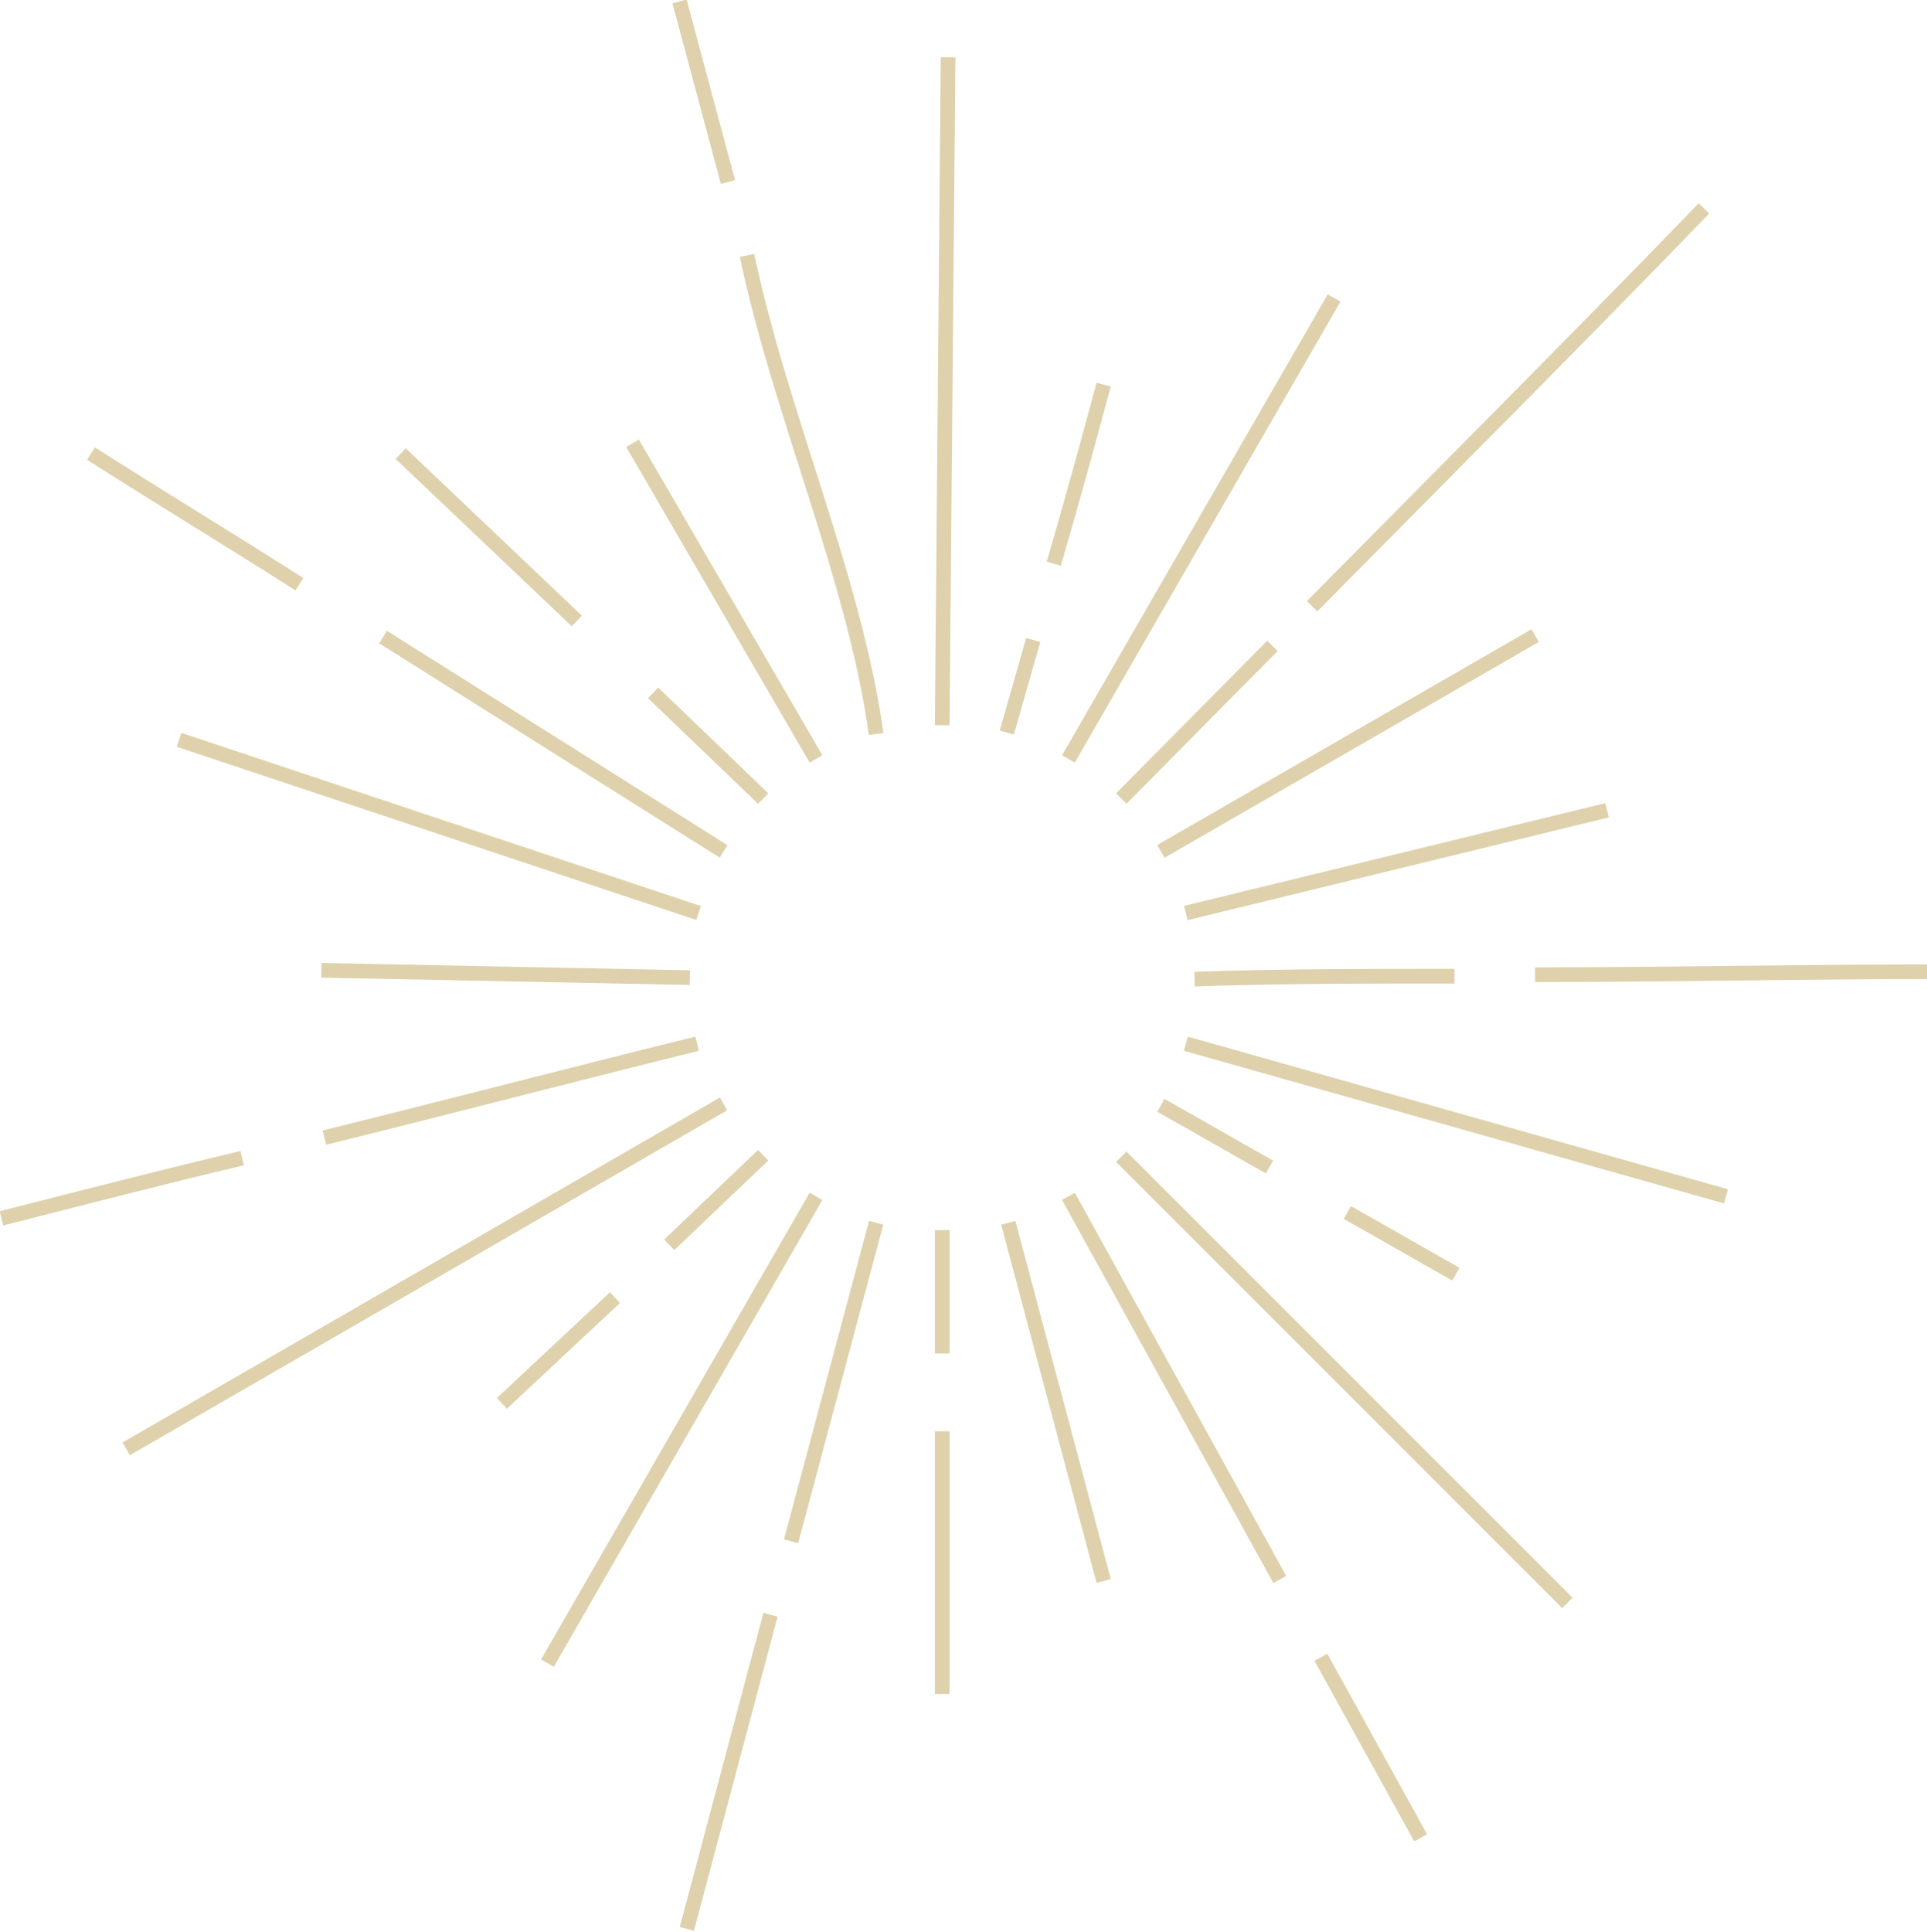 <?xml version="1.0" encoding="UTF-8"?>
<svg id="_レイヤー_2" xmlns="http://www.w3.org/2000/svg" version="1.1" viewBox="0 0 131.3 131.6">
  <!-- Generator: Adobe Illustrator 29.6.1, SVG Export Plug-In . SVG Version: 2.1.1 Build 9)  -->
  <defs>
    <style>
      .st0 {
        fill: none;
        stroke: #ded1ac;
        stroke-miterlimit: 10;
      }
    </style>
  </defs>
  <g id="_レイヤー_1-2">
    <g id="_フレアスター_2の消しゴム">
      <line class="st0" x1="64.6" y1="3.9" x2="64.2" y2="49.4"/>
      <path class="st0" d="M50.9,17.4c2.3,10.9,7.3,21.9,8.8,32.6"/>
      <path class="st0" d="M46.3.1c1.1,4.1,2.2,8.2,3.3,12.3"/>
      <line class="st0" x1="43.1" y1="30.2" x2="55.6" y2="51.7"/>
      <path class="st0" d="M44.5,47.2l7.5,7.2"/>
      <path class="st0" d="M27.3,30.9l12,11.4"/>
      <path class="st0" d="M26.1,43.4l23.2,14.6"/>
      <path class="st0" d="M6.2,30.9c4.7,3,9.5,5.9,14.2,8.9"/>
      <line class="st0" x1="12.2" y1="50.4" x2="47.6" y2="62.2"/>
      <line class="st0" x1="21.9" y1="66.1" x2="47" y2="66.6"/>
      <path class="st0" d="M22.1,77.5c8.5-2.1,16.9-4.3,25.4-6.4"/>
      <path class="st0" d="M.1,83c5.5-1.4,10.9-2.8,16.4-4.1"/>
      <line class="st0" x1="8.6" y1="98.7" x2="49.3" y2="75.2"/>
      <path class="st0" d="M45.6,84.8l6.4-6.1"/>
      <path class="st0" d="M34.2,95.6l7.7-7.2"/>
      <line class="st0" x1="37.3" y1="113.3" x2="55.6" y2="81.5"/>
      <path class="st0" d="M53.9,105l5.8-21.7"/>
      <path class="st0" d="M46.8,131.4c1.9-7.1,3.8-14.3,5.7-21.4"/>
      <path class="st0" d="M64.2,92.2v-8.4"/>
      <path class="st0" d="M64.2,115.4v-17.9"/>
      <line class="st0" x1="75.2" y1="107.7" x2="68.7" y2="83.3"/>
      <path class="st0" d="M87.2,107.6c-4.8-8.7-9.6-17.4-14.4-26.1"/>
      <path class="st0" d="M96.8,125.2l-6.8-12.3"/>
      <line class="st0" x1="106.8" y1="109.2" x2="76.4" y2="78.8"/>
      <path class="st0" d="M86.5,79.5c-2.5-1.4-4.9-2.8-7.4-4.2"/>
      <path class="st0" d="M99.2,86.8c-2.5-1.4-4.9-2.8-7.4-4.2"/>
      <line class="st0" x1="117.6" y1="81.5" x2="80.8" y2="71.1"/>
      <path class="st0" d="M99.1,66.5c-5.9,0-11.8,0-17.7.2"/>
      <path class="st0" d="M131.3,66.2c-8.9,0-17.8.2-26.7.2"/>
      <line class="st0" x1="109.5" y1="55.2" x2="80.8" y2="62.2"/>
      <line class="st0" x1="104.6" y1="43.3" x2="79.1" y2="58"/>
      <path class="st0" d="M86.7,44l-10.3,10.4"/>
      <path class="st0" d="M116.1,14.2c-8.8,9.1-17.8,18.1-26.7,27.1"/>
      <line class="st0" x1="90.9" y1="20.3" x2="72.8" y2="51.7"/>
      <path class="st0" d="M70.4,43.6l-1.8,6.3"/>
      <path class="st0" d="M75.2,26.2c-1.1,4.1-2.2,8.1-3.4,12.2"/>
    </g>
  </g>
</svg>